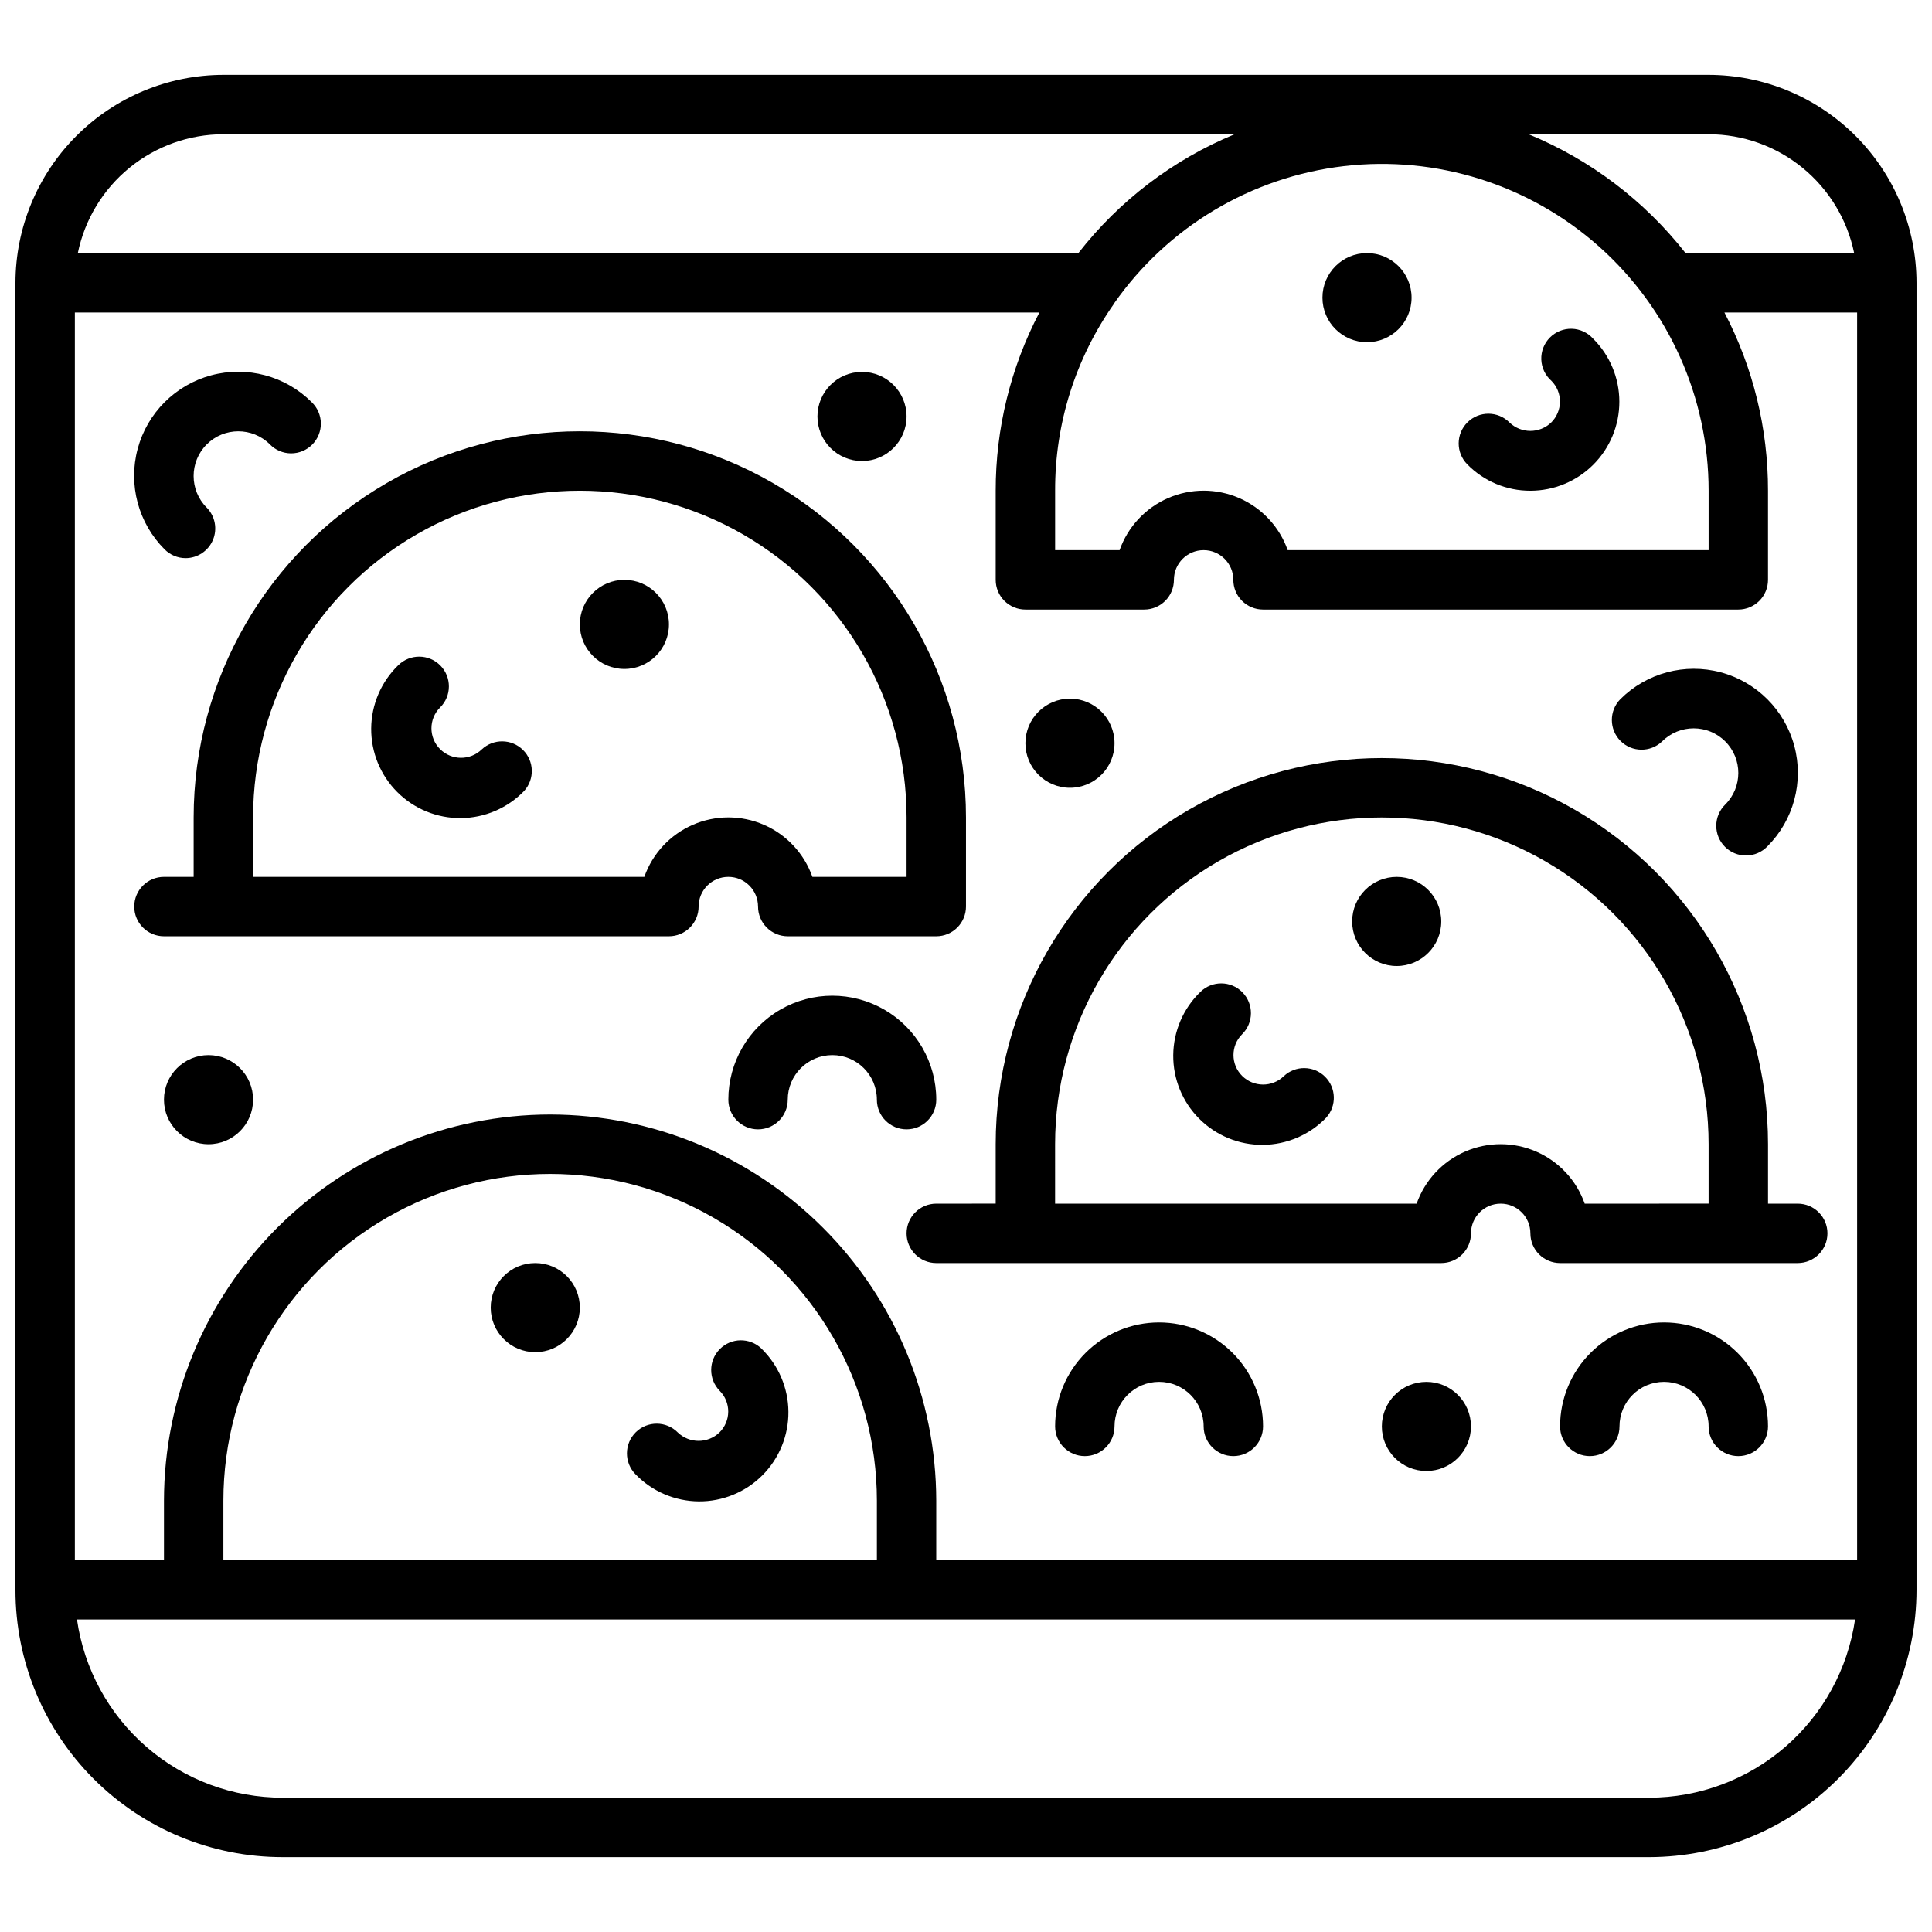 <?xml version="1.0" encoding="UTF-8"?>
<!-- Uploaded to: ICON Repo, www.svgrepo.com, Generator: ICON Repo Mixer Tools -->
<svg width="800px" height="800px" version="1.1" viewBox="144 144 512 512" xmlns="http://www.w3.org/2000/svg">
 <defs>
  <clipPath id="a">
   <path d="m148.09 163h503.81v474h-503.81z"/>
  </clipPath>
 </defs>
 <path d="m321.28 309.47c0 6.523-5.285 11.809-11.809 11.809-6.519 0-11.805-5.285-11.805-11.809 0-6.519 5.285-11.805 11.805-11.805 6.523 0 11.809 5.285 11.809 11.805"/>
 <path d="m525.95 388.19c0 6.519-5.285 11.809-11.805 11.809-6.523 0-11.809-5.289-11.809-11.809 0-6.523 5.285-11.809 11.809-11.809 6.519 0 11.805 5.285 11.805 11.809"/>
 <path d="m533.82 522.02c0 6.519-5.289 11.809-11.809 11.809-6.523 0-11.809-5.289-11.809-11.809 0-6.523 5.285-11.809 11.809-11.809 6.519 0 11.809 5.285 11.809 11.809"/>
 <path d="m211.07 435.42c0 6.523-5.285 11.809-11.809 11.809-6.519 0-11.809-5.285-11.809-11.809 0-6.519 5.289-11.809 11.809-11.809 6.523 0 11.809 5.289 11.809 11.809"/>
 <path d="m439.36 340.96c0 6.523-5.289 11.809-11.809 11.809-6.523 0-11.809-5.285-11.809-11.809 0-6.519 5.285-11.809 11.809-11.809 6.519 0 11.809 5.289 11.809 11.809"/>
 <path d="m384.25 254.37c0 6.519-5.285 11.809-11.809 11.809-6.519 0-11.809-5.289-11.809-11.809 0-6.523 5.289-11.809 11.809-11.809 6.523 0 11.809 5.285 11.809 11.809"/>
 <path d="m297.66 490.53c0 6.519-5.289 11.809-11.809 11.809-6.523 0-11.809-5.289-11.809-11.809 0-6.523 5.285-11.809 11.809-11.809 6.519 0 11.809 5.285 11.809 11.809"/>
 <g clip-path="url(#a)">
  <path d="m596.8 163.84h-393.6c-14.609 0.02-28.613 5.832-38.945 16.164-10.328 10.328-16.141 24.332-16.16 38.941v346.37c-0.02 18.797 7.438 36.828 20.727 50.117 13.293 13.293 31.324 20.75 50.121 20.73h362.11c18.785-0.023 36.793-7.492 50.074-20.773 13.281-13.285 20.754-31.293 20.773-50.074v-346.37c-0.02-14.609-5.828-28.613-16.16-38.941-10.328-10.332-24.336-16.145-38.941-16.164zm-393.6 393.6v-15.742c0-30.938 16.504-59.523 43.293-74.992 26.793-15.469 59.801-15.469 86.594 0 26.793 15.469 43.297 44.055 43.297 74.992v15.742zm86.59-118.08c-27.129 0.031-53.141 10.824-72.328 30.008-19.184 19.184-29.977 45.195-30.008 72.328v15.742h-23.617v-330.62h255.61c-7.629 14.574-11.602 30.785-11.578 47.234v23.617c0 2.086 0.828 4.09 2.305 5.566 1.477 1.473 3.481 2.305 5.566 2.305h31.488c2.09 0 4.09-0.832 5.566-2.305 1.477-1.477 2.305-3.481 2.305-5.566 0-4.348 3.527-7.875 7.875-7.875 4.348 0 7.871 3.527 7.871 7.875 0 2.086 0.828 4.09 2.305 5.566 1.477 1.473 3.481 2.305 5.566 2.305h125.95c2.086 0 4.09-0.832 5.566-2.305 1.477-1.477 2.305-3.481 2.305-5.566v-23.617c0.027-16.445-3.938-32.656-11.547-47.234h35.164v330.62h-244.04v-15.742c-0.031-27.133-10.82-53.145-30.008-72.328-19.184-19.184-45.195-29.977-72.328-30.008zm149.46-214.91v-0.047c14.168-20.262 36.324-33.496 60.879-36.375 24.555-2.879 49.168 4.879 67.637 21.312 18.473 16.434 29.035 39.98 29.035 64.703v15.742h-111.55c-2.184-6.18-6.836-11.176-12.848-13.793-6.012-2.617-12.836-2.617-18.848 0-6.012 2.617-10.664 7.613-12.848 13.793h-17.09v-15.742c-0.059-17.754 5.402-35.086 15.637-49.594zm196.12-13.383h-44.688c-10.914-13.906-25.234-24.75-41.574-31.488h47.691c9.07 0.012 17.859 3.148 24.883 8.887 7.027 5.734 11.863 13.719 13.688 22.602zm-432.17-31.488h267.98c-16.293 6.731-30.559 17.582-41.398 31.488h-265.16c1.828-8.883 6.66-16.867 13.688-22.602 7.027-5.738 15.816-8.875 24.887-8.887zm377.86 440.83h-362.11c-13.258 0.02-26.074-4.746-36.098-13.426-10.023-8.676-16.578-20.68-18.453-33.805h471.21c-1.91 13.109-8.473 25.09-18.488 33.762-10.012 8.672-22.812 13.453-36.059 13.469z"/>
 </g>
 <path d="m344.89 384.25c0 2.09 0.828 4.09 2.305 5.566 1.477 1.477 3.481 2.305 5.566 2.305h39.359c2.09 0 4.09-0.828 5.566-2.305 1.477-1.477 2.309-3.477 2.309-5.566v-23.617c0-36.559-19.508-70.344-51.168-88.625-31.664-18.281-70.676-18.281-102.34 0-31.66 18.281-51.168 52.066-51.168 88.625v15.742l-7.871 0.004c-4.348 0-7.871 3.523-7.871 7.871s3.523 7.871 7.871 7.871h133.82c2.09 0 4.09-0.828 5.566-2.305 1.477-1.477 2.305-3.477 2.305-5.566 0-4.348 3.527-7.871 7.875-7.871 4.348 0 7.871 3.523 7.871 7.871zm-30.141-7.871h-103.68v-15.746c0-30.934 16.504-59.52 43.297-74.988 26.789-15.469 59.801-15.469 86.59 0 26.793 15.469 43.297 44.055 43.297 74.988v15.742l-24.961 0.004c-2.184-6.184-6.836-11.18-12.848-13.797-6.008-2.613-12.836-2.613-18.848 0-6.012 2.617-10.664 7.613-12.844 13.797z"/>
 <path d="m525.95 478.72c2.09 0 4.09-0.828 5.566-2.305 1.477-1.477 2.309-3.481 2.309-5.566 0-4.348 3.523-7.871 7.871-7.871 4.348 0 7.871 3.523 7.871 7.871 0 2.086 0.828 4.09 2.305 5.566 1.477 1.477 3.481 2.305 5.566 2.305h62.977c4.348 0 7.875-3.523 7.875-7.871s-3.527-7.871-7.875-7.871h-7.871v-15.746c0-36.562-19.504-70.344-51.168-88.625s-70.672-18.281-102.34 0c-31.664 18.281-51.168 52.062-51.168 88.625v15.742l-15.746 0.004c-4.348 0-7.871 3.523-7.871 7.871s3.523 7.871 7.871 7.871zm-102.34-31.488c0-30.938 16.504-59.523 43.297-74.992 26.793-15.469 59.801-15.469 86.594 0 26.789 15.469 43.297 44.055 43.297 74.992v15.742l-32.836 0.004c-2.18-6.184-6.836-11.18-12.844-13.797-6.012-2.617-12.84-2.617-18.852 0-6.012 2.617-10.664 7.613-12.844 13.797h-95.812z"/>
 <path d="m345.79 501.38c-3.106-2.973-8.02-2.902-11.043 0.152-3.019 3.055-3.031 7.969-0.027 11.043 1.465 1.469 2.281 3.465 2.269 5.543-0.016 2.078-0.855 4.062-2.34 5.516-3.078 2.953-7.941 2.953-11.02 0-3.059-3.098-8.043-3.129-11.141-0.07-3.094 3.055-3.125 8.043-0.07 11.137 4.394 4.543 10.43 7.129 16.75 7.184 6.32 0.051 12.395-2.438 16.863-6.906s6.957-10.547 6.906-16.863c-0.051-6.32-2.641-12.355-7.18-16.75z"/>
 <path d="m271.68 342.59c-3.086 3.008-8.012 2.977-11.059-0.07-3.043-3.043-3.043-7.977 0-11.02 3.094-3.055 3.125-8.043 0.07-11.141-3.055-3.094-8.043-3.125-11.141-0.07-4.539 4.394-7.125 10.43-7.18 16.75-0.051 6.32 2.438 12.395 6.906 16.863s10.543 6.957 16.863 6.906c6.32-0.051 12.355-2.641 16.75-7.18 2.836-3.129 2.703-7.938-0.309-10.898-3.008-2.965-7.82-3.023-10.902-0.141z"/>
 <path d="m193.2 291.91c3.164-0.012 6.012-1.918 7.234-4.836 1.219-2.922 0.57-6.285-1.645-8.547-4.629-4.617-4.637-12.117-0.02-16.746 4.621-4.629 12.117-4.641 16.75-0.02 1.469 1.512 3.488 2.371 5.602 2.383 2.109 0.008 4.137-0.828 5.625-2.328 1.484-1.496 2.309-3.531 2.285-5.641-0.027-2.109-0.898-4.121-2.422-5.586-6.965-6.965-17.117-9.684-26.629-7.133-9.516 2.547-16.949 9.98-19.496 19.492-2.551 9.516 0.168 19.668 7.137 26.633 1.473 1.488 3.484 2.328 5.578 2.328z"/>
 <path d="m451.17 494.46c-7.309 0-14.316 2.906-19.484 8.07-5.168 5.168-8.07 12.176-8.07 19.484 0 4.348 3.527 7.871 7.875 7.871 4.348 0 7.871-3.523 7.871-7.871 0-6.523 5.285-11.809 11.809-11.809 6.519 0 11.809 5.285 11.809 11.809 0 4.348 3.523 7.871 7.871 7.871s7.871-3.523 7.871-7.871c0-7.309-2.902-14.316-8.07-19.484-5.168-5.164-12.176-8.07-19.48-8.07z"/>
 <path d="m584.48 340.48c4.617-4.617 12.109-4.617 16.727 0 4.621 4.621 4.621 12.109 0 16.73-1.512 1.473-2.371 3.488-2.379 5.602-0.012 2.109 0.824 4.137 2.324 5.625 1.496 1.488 3.531 2.309 5.641 2.285 2.109-0.027 4.125-0.898 5.586-2.422 6.965-6.965 9.684-17.117 7.133-26.629-2.547-9.516-9.98-16.945-19.492-19.496-9.516-2.551-19.668 0.172-26.633 7.137-2.996 3.078-2.969 7.988 0.055 11.035 3.027 3.051 7.938 3.109 11.039 0.133z"/>
 <path d="m584.99 494.46c-7.309 0-14.316 2.906-19.484 8.07-5.168 5.168-8.07 12.176-8.07 19.484 0 4.348 3.527 7.871 7.875 7.871s7.871-3.523 7.871-7.871c0-6.523 5.285-11.809 11.809-11.809 6.519 0 11.809 5.285 11.809 11.809 0 4.348 3.523 7.871 7.871 7.871s7.871-3.523 7.871-7.871c0-7.309-2.902-14.316-8.07-19.484-5.168-5.164-12.176-8.07-19.48-8.07z"/>
 <path d="m392.12 435.42c0-9.844-5.25-18.938-13.773-23.859-8.527-4.922-19.027-4.922-27.555 0-8.523 4.922-13.773 14.016-13.773 23.859 0 4.348 3.523 7.871 7.871 7.871 4.348 0 7.871-3.523 7.871-7.871 0-6.519 5.289-11.809 11.809-11.809 6.523 0 11.809 5.289 11.809 11.809 0 4.348 3.523 7.871 7.871 7.871s7.871-3.523 7.871-7.871z"/>
 <path d="m484.23 429.18c-3.086 3.008-8.016 2.977-11.062-0.07-3.043-3.043-3.043-7.977 0-11.02 3.098-3.059 3.129-8.043 0.07-11.141-3.055-3.094-8.043-3.125-11.137-0.07-4.543 4.394-7.129 10.43-7.18 16.75-0.055 6.32 2.434 12.395 6.902 16.863s10.547 6.957 16.867 6.906c6.316-0.055 12.352-2.641 16.746-7.184 2.84-3.125 2.703-7.934-0.305-10.898-3.012-2.961-7.82-3.023-10.902-0.137z"/>
 <path d="m549.57 274.05c6.258 0 12.258-2.492 16.68-6.918 4.422-4.43 6.902-10.434 6.894-16.691-0.012-6.258-2.508-12.258-6.941-16.672-1.441-1.621-3.492-2.578-5.664-2.637s-4.273 0.785-5.801 2.324c-1.531 1.543-2.356 3.648-2.281 5.82 0.078 2.172 1.047 4.215 2.68 5.644 1.465 1.473 2.281 3.469 2.266 5.547-0.012 2.074-0.855 4.062-2.336 5.516-3.082 2.953-7.941 2.953-11.023 0-3.055-3.098-8.043-3.129-11.137-0.07-3.098 3.055-3.129 8.043-0.07 11.137 4.402 4.5 10.441 7.023 16.734 7z"/>
 <path d="m518.08 222.88c0 6.519-5.285 11.809-11.809 11.809-6.519 0-11.809-5.289-11.809-11.809 0-6.523 5.289-11.809 11.809-11.809 6.523 0 11.809 5.285 11.809 11.809"/>
</svg>